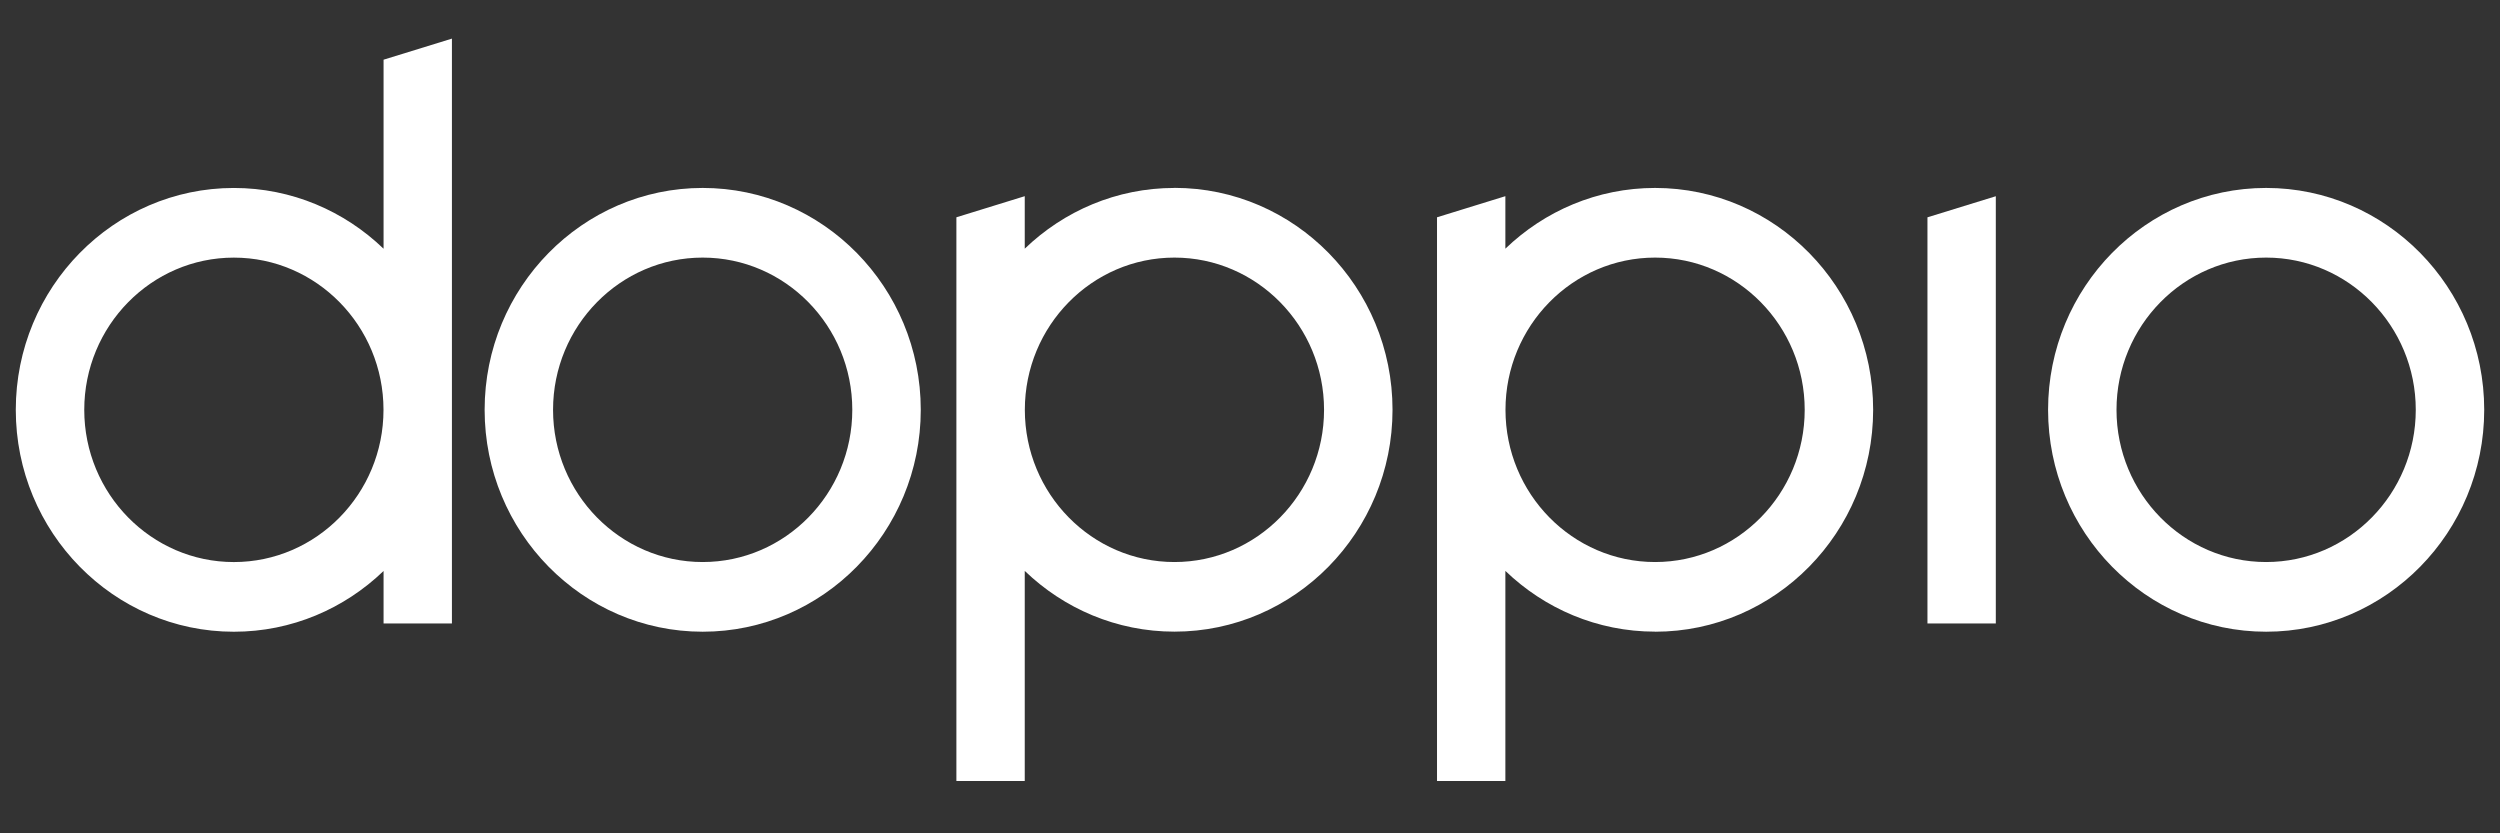 <svg width="108" height="36" viewBox="0 0 108 36" fill="none" xmlns="http://www.w3.org/2000/svg">
<rect x="0" y="0" width="108" height="36" fill="#333333" stroke="none"/>
<path d="M16.57 10.745C14.881 9.119 12.605 8.12 10.103 8.12C4.908 8.12 0.682 12.42 0.682 17.705C0.682 22.991 4.908 27.291 10.103 27.291C12.605 27.291 14.881 26.291 16.57 24.666V26.934H19.523V1.668L16.57 2.579V10.745ZM10.103 24.281C6.54 24.281 3.64 21.331 3.64 17.705C3.64 14.08 6.54 11.129 10.103 11.129C13.667 11.129 16.567 14.08 16.567 17.705C16.567 21.331 13.667 24.281 10.103 24.281Z" fill="white"/>
<path d="M50.736 8.119C48.234 8.119 45.958 9.118 44.269 10.743V8.475L41.316 9.387V33.739H44.269V24.663C45.958 26.288 48.234 27.287 50.736 27.287C55.931 27.287 60.157 22.988 60.157 17.702C60.157 12.416 55.931 8.116 50.736 8.116V8.119ZM50.736 24.28C47.172 24.28 44.273 21.33 44.273 17.704C44.273 14.079 47.172 11.128 50.736 11.128C54.299 11.128 57.199 14.079 57.199 17.704C57.199 21.33 54.299 24.28 50.736 24.28Z" fill="white"/>
<path d="M71.5 27.29C76.695 27.29 80.92 22.99 80.92 17.704C80.92 12.418 76.694 8.119 71.5 8.119C68.998 8.119 66.722 9.118 65.032 10.743V8.475L62.079 9.387V33.739H65.032V24.663C66.721 26.288 68.997 27.287 71.5 27.287V27.29ZM71.5 11.128C75.064 11.128 77.963 14.079 77.963 17.704C77.963 21.33 75.064 24.28 71.5 24.28C67.937 24.28 65.037 21.33 65.037 17.704C65.037 14.079 67.937 11.128 71.5 11.128Z" fill="white"/>
<path d="M30.356 8.119C25.161 8.119 20.936 12.418 20.936 17.704C20.936 22.99 25.162 27.29 30.356 27.29C35.55 27.29 39.777 22.99 39.777 17.704C39.777 12.418 35.551 8.119 30.356 8.119ZM30.356 24.28C26.792 24.28 23.892 21.33 23.892 17.704C23.892 14.079 26.792 11.128 30.356 11.128C33.919 11.128 36.819 14.079 36.819 17.704C36.819 21.33 33.919 24.28 30.356 24.28Z" fill="white"/>
<path d="M97.897 8.119C92.702 8.119 88.477 12.418 88.477 17.704C88.477 22.99 92.703 27.29 97.897 27.29C103.091 27.29 107.318 22.99 107.318 17.704C107.318 12.418 103.092 8.119 97.897 8.119ZM97.897 24.28C94.333 24.28 91.433 21.33 91.433 17.704C91.433 14.079 94.333 11.128 97.897 11.128C101.46 11.128 104.361 14.079 104.361 17.704C104.361 21.33 101.461 24.28 97.897 24.28Z" fill="white"/>
<path d="M83.266 26.933H86.219V8.477L83.266 9.388V26.933Z" fill="white"/>
</svg>
